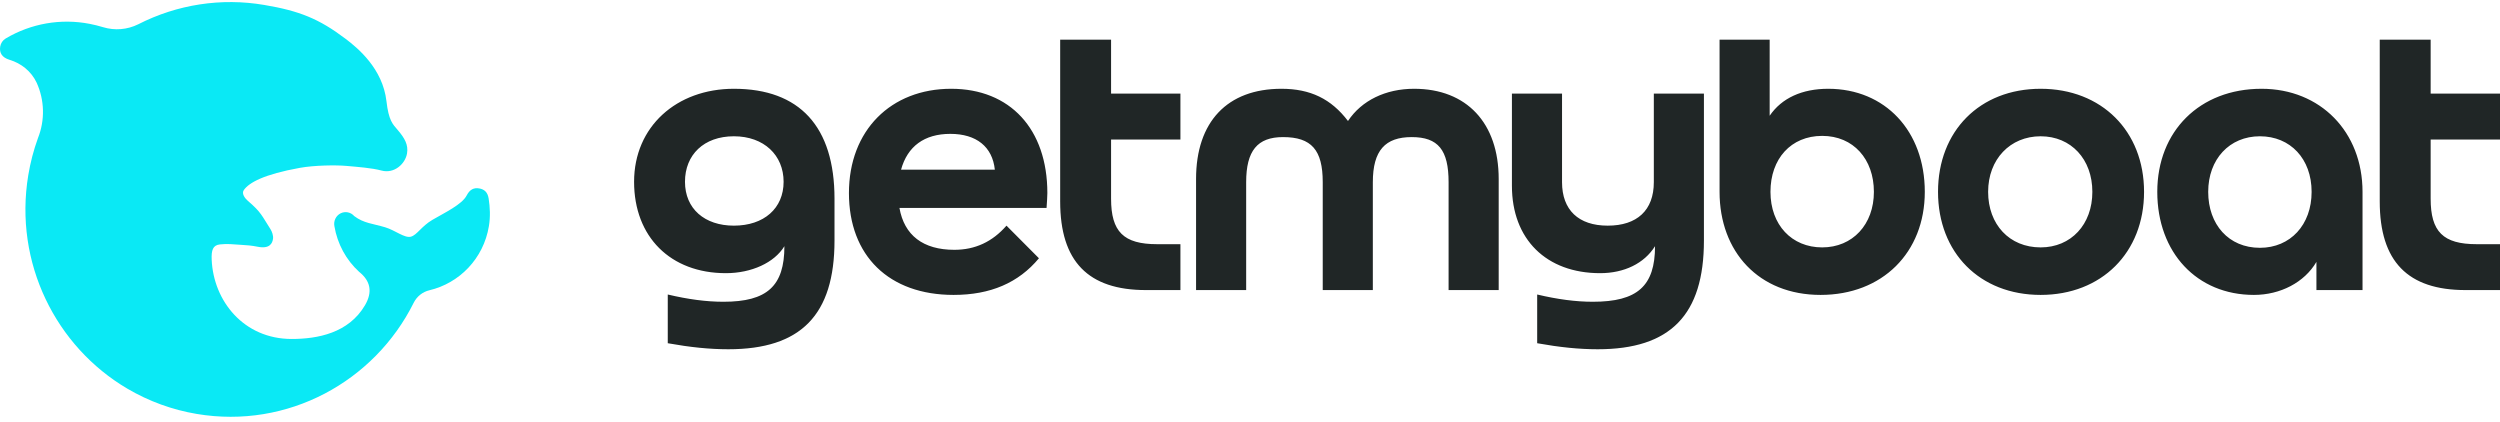 <svg width="172" height="29" viewBox="0 0 172 29" fill="none" xmlns="http://www.w3.org/2000/svg">
<path fill-rule="evenodd" clip-rule="evenodd" d="M13.537 28.479C19.783 29.532 25.755 26.264 28.461 20.832C28.569 20.616 28.721 20.427 28.908 20.278C29.095 20.129 29.312 20.024 29.543 19.97C31.599 19.485 33.268 17.797 33.636 15.56C33.744 14.911 33.715 14.272 33.619 13.658C33.551 13.22 33.32 13.022 32.966 12.963C32.594 12.899 32.317 13.041 32.106 13.45C31.787 14.068 30.6 14.63 29.753 15.124C28.993 15.568 28.689 16.172 28.268 16.284C27.835 16.398 27.195 15.846 26.5 15.637C25.653 15.383 25.036 15.366 24.372 14.868C24.257 14.735 24.103 14.645 23.933 14.61C23.764 14.576 23.587 14.6 23.432 14.678C23.277 14.756 23.151 14.885 23.074 15.044C22.997 15.203 22.974 15.383 23.006 15.557C23.21 16.774 23.811 17.885 24.712 18.706C25.489 19.326 25.647 20.083 25.114 20.997C23.988 22.921 21.845 23.321 20.066 23.321C16.765 23.321 14.687 20.704 14.564 17.872C14.536 17.216 14.64 16.87 15.128 16.816C15.698 16.753 15.995 16.816 16.59 16.845C16.972 16.863 17.347 16.899 17.712 16.973C18.552 17.145 18.741 16.745 18.784 16.423C18.813 16.214 18.715 15.931 18.609 15.767C18.013 14.843 17.983 14.613 17.052 13.818C16.845 13.64 16.606 13.316 16.774 13.077C17.132 12.566 18.148 11.996 20.631 11.548C21.632 11.368 23.105 11.349 23.838 11.415C24.608 11.484 25.588 11.555 26.244 11.733C27.138 11.974 27.888 11.258 28.004 10.555C28.102 9.964 27.845 9.505 27.362 8.943C27.014 8.537 26.742 8.298 26.588 6.961C26.329 4.719 24.619 3.307 23.774 2.669C21.947 1.287 20.592 0.747 18.183 0.341C15.228 -0.164 12.193 0.302 9.512 1.67C8.756 2.045 7.891 2.116 7.087 1.869C6.785 1.777 6.478 1.701 6.169 1.641C4.186 1.255 2.135 1.613 0.389 2.649C0.291 2.707 0.206 2.786 0.142 2.882C0.077 2.977 0.033 3.086 0.014 3.201C-0.057 3.634 0.139 3.96 0.662 4.117C1.449 4.353 2.146 4.893 2.521 5.689C2.792 6.283 2.939 6.927 2.955 7.582C2.971 8.236 2.855 8.888 2.614 9.494C2.312 10.326 2.088 11.186 1.944 12.061C0.95 18.079 3.841 23.845 8.766 26.742C10.242 27.609 11.858 28.198 13.537 28.479Z" fill="#0AE9F5"/>
<path d="M50.492 6.108C55.015 6.108 57.414 8.711 57.414 13.67V16.55C57.414 21.675 55.098 24.029 50.106 24.029C48.81 24.029 47.486 23.891 45.942 23.614V20.262C47.348 20.594 48.589 20.761 49.775 20.761C52.781 20.761 53.967 19.68 53.967 16.938C53.277 18.074 51.705 18.794 49.94 18.794C46.135 18.794 43.625 16.301 43.625 12.506C43.625 8.711 46.548 6.108 50.492 6.108ZM50.492 15.525C52.56 15.525 53.912 14.334 53.912 12.506C53.912 10.678 52.56 9.376 50.492 9.376C48.424 9.376 47.127 10.65 47.127 12.506C47.127 14.362 48.479 15.525 50.492 15.525ZM65.439 6.108C69.493 6.108 72.058 8.878 72.058 13.282C72.058 13.503 72.031 13.891 72.003 14.307H61.882C62.213 16.19 63.509 17.187 65.66 17.187C67.094 17.187 68.28 16.633 69.245 15.525L71.479 17.769C70.073 19.459 68.142 20.29 65.605 20.29C61.165 20.29 58.407 17.603 58.407 13.282C58.407 8.961 61.303 6.108 65.439 6.108ZM68.445 11.675C68.28 10.097 67.177 9.21 65.384 9.21C63.592 9.21 62.433 10.069 61.992 11.675H68.445ZM72.94 2.729H76.442V6.44H81.213V9.598H76.442V13.67C76.442 15.941 77.297 16.8 79.614 16.8H81.213V19.957H78.841C74.87 19.957 72.94 17.991 72.94 13.864V2.729ZM88.163 6.108C90.148 6.108 91.583 6.8 92.741 8.324C93.679 6.911 95.333 6.108 97.291 6.108C100.904 6.108 103.11 8.462 103.11 12.312V19.957H99.663V12.534C99.663 10.318 98.946 9.432 97.126 9.432C95.306 9.432 94.451 10.346 94.451 12.534V19.957H91.004V12.534C91.004 10.318 90.231 9.432 88.273 9.432C86.508 9.432 85.736 10.373 85.736 12.534V19.957H82.289V12.312C82.289 8.379 84.44 6.108 88.163 6.108ZM104.02 6.44H107.468V12.534C107.468 14.445 108.598 15.525 110.612 15.525C112.625 15.525 113.783 14.473 113.783 12.534V6.44H117.23V16.55C117.23 21.675 114.914 24.029 109.922 24.029C108.626 24.029 107.302 23.891 105.758 23.614V20.262C107.164 20.594 108.405 20.761 109.591 20.761C112.652 20.761 113.866 19.68 113.866 16.938C113.121 18.129 111.742 18.794 110.088 18.794C106.392 18.794 104.02 16.467 104.02 12.783V6.44ZM118.306 2.729H121.753V7.964C122.581 6.745 123.987 6.108 125.78 6.108C129.696 6.108 132.426 9.016 132.426 13.199C132.426 17.381 129.503 20.29 125.256 20.29C121.009 20.29 118.306 17.326 118.306 13.199V2.729ZM125.366 17.021C127.462 17.021 128.924 15.442 128.924 13.199C128.924 10.955 127.517 9.349 125.366 9.349C123.215 9.349 121.808 10.927 121.808 13.199C121.808 15.47 123.27 17.021 125.366 17.021ZM140.396 6.108C144.588 6.108 147.511 9.016 147.511 13.199C147.511 17.381 144.588 20.29 140.396 20.29C136.204 20.29 133.336 17.381 133.336 13.199C133.336 9.016 136.204 6.108 140.396 6.108ZM140.396 17.021C142.492 17.021 143.954 15.442 143.954 13.199C143.954 10.955 142.492 9.376 140.396 9.376C138.3 9.376 136.783 10.955 136.783 13.199C136.783 15.442 138.245 17.021 140.396 17.021ZM155.592 6.108C159.646 6.108 162.542 9.072 162.542 13.199V19.957H159.37V18.018C158.543 19.431 156.888 20.29 155.068 20.29C151.152 20.29 148.421 17.381 148.421 13.199C148.421 9.016 151.345 6.108 155.592 6.108ZM155.482 17.049C157.577 17.049 159.039 15.47 159.039 13.199C159.039 10.927 157.577 9.376 155.482 9.376C153.386 9.376 151.924 10.955 151.924 13.199C151.924 15.442 153.33 17.049 155.482 17.049ZM163.726 2.729H167.229V6.44H172V9.598H167.229V13.67C167.229 15.941 168.084 16.8 170.4 16.8H172V19.957H169.628C165.657 19.957 163.726 17.991 163.726 13.864V2.729Z" fill="#202626"/>
</svg>
